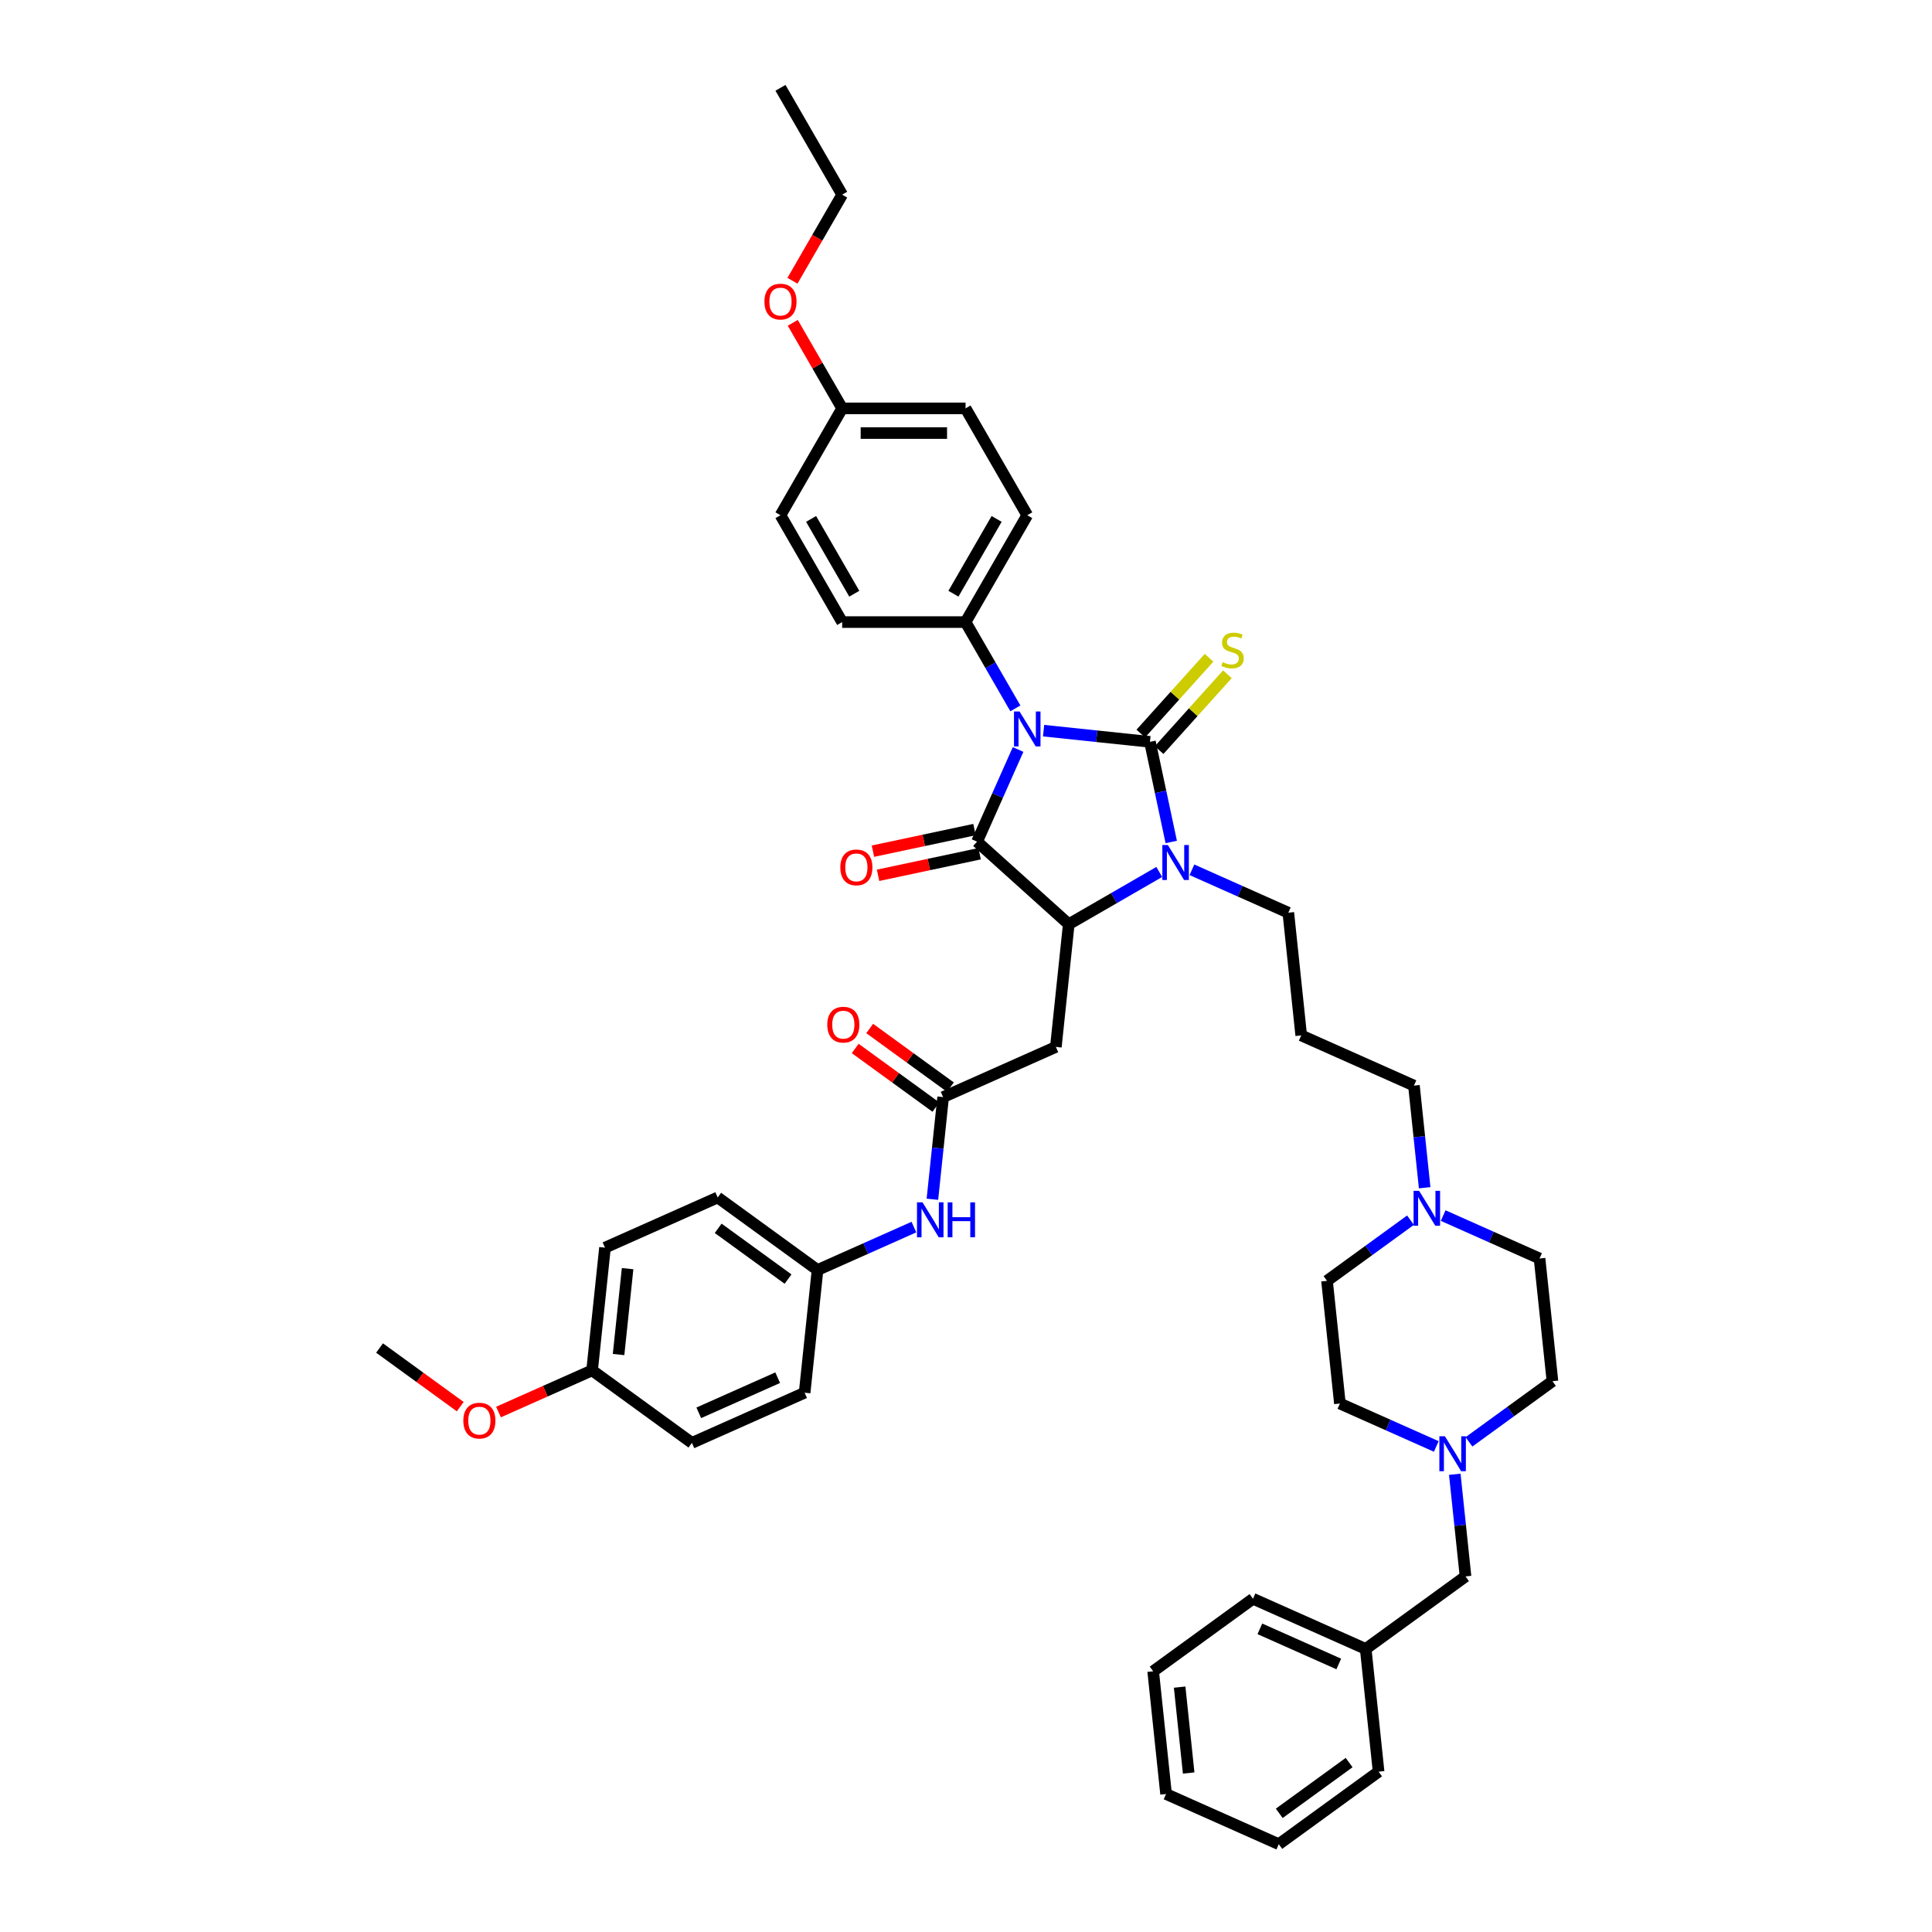 <?xml version='1.0' encoding='iso-8859-1'?>
<svg version='1.1' baseProfile='full'
              xmlns='http://www.w3.org/2000/svg'
                      xmlns:rdkit='http://www.rdkit.org/xml'
                      xmlns:xlink='http://www.w3.org/1999/xlink'
                  xml:space='preserve'
width='1000px' height='1000px' viewBox='0 0 1000 1000'>
<!-- END OF HEADER -->
<rect style='opacity:1.0;fill:#FFFFFF;stroke:none' width='1000' height='1000' x='0' y='0'> </rect>
<path class='bond-0' d='M 540.155,378.185 L 567.684,381.079' style='fill:none;fill-rule:evenodd;stroke:#0000FF;stroke-width:6px;stroke-linecap:butt;stroke-linejoin:miter;stroke-opacity:1' />
<path class='bond-0' d='M 567.684,381.079 L 595.213,383.972' style='fill:none;fill-rule:evenodd;stroke:#000000;stroke-width:6px;stroke-linecap:butt;stroke-linejoin:miter;stroke-opacity:1' />
<path class='bond-1' d='M 526.963,387.936 L 516.343,411.787' style='fill:none;fill-rule:evenodd;stroke:#0000FF;stroke-width:6px;stroke-linecap:butt;stroke-linejoin:miter;stroke-opacity:1' />
<path class='bond-1' d='M 516.343,411.787 L 505.724,435.639' style='fill:none;fill-rule:evenodd;stroke:#000000;stroke-width:6px;stroke-linecap:butt;stroke-linejoin:miter;stroke-opacity:1' />
<path class='bond-6' d='M 525.557,366.657 L 512.662,344.323' style='fill:none;fill-rule:evenodd;stroke:#0000FF;stroke-width:6px;stroke-linecap:butt;stroke-linejoin:miter;stroke-opacity:1' />
<path class='bond-6' d='M 512.662,344.323 L 499.768,321.99' style='fill:none;fill-rule:evenodd;stroke:#000000;stroke-width:6px;stroke-linecap:butt;stroke-linejoin:miter;stroke-opacity:1' />
<path class='bond-2' d='M 595.213,383.972 L 600.721,409.886' style='fill:none;fill-rule:evenodd;stroke:#000000;stroke-width:6px;stroke-linecap:butt;stroke-linejoin:miter;stroke-opacity:1' />
<path class='bond-2' d='M 600.721,409.886 L 606.229,435.8' style='fill:none;fill-rule:evenodd;stroke:#0000FF;stroke-width:6px;stroke-linecap:butt;stroke-linejoin:miter;stroke-opacity:1' />
<path class='bond-7' d='M 599.959,388.246 L 617.627,368.622' style='fill:none;fill-rule:evenodd;stroke:#000000;stroke-width:6px;stroke-linecap:butt;stroke-linejoin:miter;stroke-opacity:1' />
<path class='bond-7' d='M 617.627,368.622 L 635.296,348.999' style='fill:none;fill-rule:evenodd;stroke:#CCCC00;stroke-width:6px;stroke-linecap:butt;stroke-linejoin:miter;stroke-opacity:1' />
<path class='bond-7' d='M 590.467,379.699 L 608.136,360.076' style='fill:none;fill-rule:evenodd;stroke:#000000;stroke-width:6px;stroke-linecap:butt;stroke-linejoin:miter;stroke-opacity:1' />
<path class='bond-7' d='M 608.136,360.076 L 625.804,340.453' style='fill:none;fill-rule:evenodd;stroke:#CCCC00;stroke-width:6px;stroke-linecap:butt;stroke-linejoin:miter;stroke-opacity:1' />
<path class='bond-3' d='M 505.724,435.639 L 553.184,478.371' style='fill:none;fill-rule:evenodd;stroke:#000000;stroke-width:6px;stroke-linecap:butt;stroke-linejoin:miter;stroke-opacity:1' />
<path class='bond-10' d='M 504.396,429.392 L 478.112,434.979' style='fill:none;fill-rule:evenodd;stroke:#000000;stroke-width:6px;stroke-linecap:butt;stroke-linejoin:miter;stroke-opacity:1' />
<path class='bond-10' d='M 478.112,434.979 L 451.828,440.566' style='fill:none;fill-rule:evenodd;stroke:#FF0000;stroke-width:6px;stroke-linecap:butt;stroke-linejoin:miter;stroke-opacity:1' />
<path class='bond-10' d='M 507.052,441.885 L 480.768,447.472' style='fill:none;fill-rule:evenodd;stroke:#000000;stroke-width:6px;stroke-linecap:butt;stroke-linejoin:miter;stroke-opacity:1' />
<path class='bond-10' d='M 480.768,447.472 L 454.483,453.059' style='fill:none;fill-rule:evenodd;stroke:#FF0000;stroke-width:6px;stroke-linecap:butt;stroke-linejoin:miter;stroke-opacity:1' />
<path class='bond-13' d='M 616.946,450.204 L 641.889,461.31' style='fill:none;fill-rule:evenodd;stroke:#0000FF;stroke-width:6px;stroke-linecap:butt;stroke-linejoin:miter;stroke-opacity:1' />
<path class='bond-13' d='M 641.889,461.31 L 666.833,472.415' style='fill:none;fill-rule:evenodd;stroke:#000000;stroke-width:6px;stroke-linecap:butt;stroke-linejoin:miter;stroke-opacity:1' />
<path class='bond-43' d='M 600.035,451.322 L 576.609,464.846' style='fill:none;fill-rule:evenodd;stroke:#0000FF;stroke-width:6px;stroke-linecap:butt;stroke-linejoin:miter;stroke-opacity:1' />
<path class='bond-43' d='M 576.609,464.846 L 553.184,478.371' style='fill:none;fill-rule:evenodd;stroke:#000000;stroke-width:6px;stroke-linecap:butt;stroke-linejoin:miter;stroke-opacity:1' />
<path class='bond-4' d='M 553.184,478.371 L 546.508,541.884' style='fill:none;fill-rule:evenodd;stroke:#000000;stroke-width:6px;stroke-linecap:butt;stroke-linejoin:miter;stroke-opacity:1' />
<path class='bond-5' d='M 546.508,541.884 L 488.166,567.86' style='fill:none;fill-rule:evenodd;stroke:#000000;stroke-width:6px;stroke-linecap:butt;stroke-linejoin:miter;stroke-opacity:1' />
<path class='bond-11' d='M 488.166,567.86 L 485.388,594.297' style='fill:none;fill-rule:evenodd;stroke:#000000;stroke-width:6px;stroke-linecap:butt;stroke-linejoin:miter;stroke-opacity:1' />
<path class='bond-11' d='M 485.388,594.297 L 482.609,620.734' style='fill:none;fill-rule:evenodd;stroke:#0000FF;stroke-width:6px;stroke-linecap:butt;stroke-linejoin:miter;stroke-opacity:1' />
<path class='bond-12' d='M 491.92,562.693 L 471.036,547.52' style='fill:none;fill-rule:evenodd;stroke:#000000;stroke-width:6px;stroke-linecap:butt;stroke-linejoin:miter;stroke-opacity:1' />
<path class='bond-12' d='M 471.036,547.52 L 450.153,532.347' style='fill:none;fill-rule:evenodd;stroke:#FF0000;stroke-width:6px;stroke-linecap:butt;stroke-linejoin:miter;stroke-opacity:1' />
<path class='bond-12' d='M 484.413,573.027 L 463.529,557.854' style='fill:none;fill-rule:evenodd;stroke:#000000;stroke-width:6px;stroke-linecap:butt;stroke-linejoin:miter;stroke-opacity:1' />
<path class='bond-12' d='M 463.529,557.854 L 442.645,542.681' style='fill:none;fill-rule:evenodd;stroke:#FF0000;stroke-width:6px;stroke-linecap:butt;stroke-linejoin:miter;stroke-opacity:1' />
<path class='bond-14' d='M 499.768,321.99 L 531.7,266.683' style='fill:none;fill-rule:evenodd;stroke:#000000;stroke-width:6px;stroke-linecap:butt;stroke-linejoin:miter;stroke-opacity:1' />
<path class='bond-14' d='M 493.496,307.307 L 515.848,268.592' style='fill:none;fill-rule:evenodd;stroke:#000000;stroke-width:6px;stroke-linecap:butt;stroke-linejoin:miter;stroke-opacity:1' />
<path class='bond-15' d='M 499.768,321.99 L 435.905,321.99' style='fill:none;fill-rule:evenodd;stroke:#000000;stroke-width:6px;stroke-linecap:butt;stroke-linejoin:miter;stroke-opacity:1' />
<path class='bond-8' d='M 760.332,746.3 L 781.937,730.603' style='fill:none;fill-rule:evenodd;stroke:#0000FF;stroke-width:6px;stroke-linecap:butt;stroke-linejoin:miter;stroke-opacity:1' />
<path class='bond-8' d='M 781.937,730.603 L 803.543,714.906' style='fill:none;fill-rule:evenodd;stroke:#000000;stroke-width:6px;stroke-linecap:butt;stroke-linejoin:miter;stroke-opacity:1' />
<path class='bond-16' d='M 752.995,763.083 L 755.773,789.52' style='fill:none;fill-rule:evenodd;stroke:#0000FF;stroke-width:6px;stroke-linecap:butt;stroke-linejoin:miter;stroke-opacity:1' />
<path class='bond-16' d='M 755.773,789.52 L 758.552,815.957' style='fill:none;fill-rule:evenodd;stroke:#000000;stroke-width:6px;stroke-linecap:butt;stroke-linejoin:miter;stroke-opacity:1' />
<path class='bond-46' d='M 743.421,748.679 L 718.478,737.573' style='fill:none;fill-rule:evenodd;stroke:#0000FF;stroke-width:6px;stroke-linecap:butt;stroke-linejoin:miter;stroke-opacity:1' />
<path class='bond-46' d='M 718.478,737.573 L 693.535,726.468' style='fill:none;fill-rule:evenodd;stroke:#000000;stroke-width:6px;stroke-linecap:butt;stroke-linejoin:miter;stroke-opacity:1' />
<path class='bond-9' d='M 737.407,614.777 L 734.628,588.341' style='fill:none;fill-rule:evenodd;stroke:#0000FF;stroke-width:6px;stroke-linecap:butt;stroke-linejoin:miter;stroke-opacity:1' />
<path class='bond-9' d='M 734.628,588.341 L 731.85,561.904' style='fill:none;fill-rule:evenodd;stroke:#000000;stroke-width:6px;stroke-linecap:butt;stroke-linejoin:miter;stroke-opacity:1' />
<path class='bond-20' d='M 730.07,631.56 L 708.464,647.258' style='fill:none;fill-rule:evenodd;stroke:#0000FF;stroke-width:6px;stroke-linecap:butt;stroke-linejoin:miter;stroke-opacity:1' />
<path class='bond-20' d='M 708.464,647.258 L 686.859,662.955' style='fill:none;fill-rule:evenodd;stroke:#000000;stroke-width:6px;stroke-linecap:butt;stroke-linejoin:miter;stroke-opacity:1' />
<path class='bond-21' d='M 746.981,629.182 L 771.924,640.287' style='fill:none;fill-rule:evenodd;stroke:#0000FF;stroke-width:6px;stroke-linecap:butt;stroke-linejoin:miter;stroke-opacity:1' />
<path class='bond-21' d='M 771.924,640.287 L 796.867,651.393' style='fill:none;fill-rule:evenodd;stroke:#000000;stroke-width:6px;stroke-linecap:butt;stroke-linejoin:miter;stroke-opacity:1' />
<path class='bond-17' d='M 473.035,635.138 L 448.092,646.243' style='fill:none;fill-rule:evenodd;stroke:#0000FF;stroke-width:6px;stroke-linecap:butt;stroke-linejoin:miter;stroke-opacity:1' />
<path class='bond-17' d='M 448.092,646.243 L 423.149,657.349' style='fill:none;fill-rule:evenodd;stroke:#000000;stroke-width:6px;stroke-linecap:butt;stroke-linejoin:miter;stroke-opacity:1' />
<path class='bond-22' d='M 666.833,472.415 L 673.508,535.928' style='fill:none;fill-rule:evenodd;stroke:#000000;stroke-width:6px;stroke-linecap:butt;stroke-linejoin:miter;stroke-opacity:1' />
<path class='bond-26' d='M 531.7,266.683 L 499.768,211.376' style='fill:none;fill-rule:evenodd;stroke:#000000;stroke-width:6px;stroke-linecap:butt;stroke-linejoin:miter;stroke-opacity:1' />
<path class='bond-25' d='M 435.905,321.99 L 403.974,266.683' style='fill:none;fill-rule:evenodd;stroke:#000000;stroke-width:6px;stroke-linecap:butt;stroke-linejoin:miter;stroke-opacity:1' />
<path class='bond-25' d='M 442.177,307.307 L 419.825,268.592' style='fill:none;fill-rule:evenodd;stroke:#000000;stroke-width:6px;stroke-linecap:butt;stroke-linejoin:miter;stroke-opacity:1' />
<path class='bond-28' d='M 758.552,815.957 L 706.886,853.494' style='fill:none;fill-rule:evenodd;stroke:#000000;stroke-width:6px;stroke-linecap:butt;stroke-linejoin:miter;stroke-opacity:1' />
<path class='bond-29' d='M 423.149,657.349 L 416.474,720.862' style='fill:none;fill-rule:evenodd;stroke:#000000;stroke-width:6px;stroke-linecap:butt;stroke-linejoin:miter;stroke-opacity:1' />
<path class='bond-30' d='M 423.149,657.349 L 371.483,619.811' style='fill:none;fill-rule:evenodd;stroke:#000000;stroke-width:6px;stroke-linecap:butt;stroke-linejoin:miter;stroke-opacity:1' />
<path class='bond-30' d='M 407.892,662.051 L 371.725,635.775' style='fill:none;fill-rule:evenodd;stroke:#000000;stroke-width:6px;stroke-linecap:butt;stroke-linejoin:miter;stroke-opacity:1' />
<path class='bond-18' d='M 693.535,726.468 L 686.859,662.955' style='fill:none;fill-rule:evenodd;stroke:#000000;stroke-width:6px;stroke-linecap:butt;stroke-linejoin:miter;stroke-opacity:1' />
<path class='bond-19' d='M 803.543,714.906 L 796.867,651.393' style='fill:none;fill-rule:evenodd;stroke:#000000;stroke-width:6px;stroke-linecap:butt;stroke-linejoin:miter;stroke-opacity:1' />
<path class='bond-27' d='M 673.508,535.928 L 731.85,561.904' style='fill:none;fill-rule:evenodd;stroke:#000000;stroke-width:6px;stroke-linecap:butt;stroke-linejoin:miter;stroke-opacity:1' />
<path class='bond-23' d='M 435.905,211.376 L 403.974,266.683' style='fill:none;fill-rule:evenodd;stroke:#000000;stroke-width:6px;stroke-linecap:butt;stroke-linejoin:miter;stroke-opacity:1' />
<path class='bond-34' d='M 435.905,211.376 L 423.121,189.234' style='fill:none;fill-rule:evenodd;stroke:#000000;stroke-width:6px;stroke-linecap:butt;stroke-linejoin:miter;stroke-opacity:1' />
<path class='bond-34' d='M 423.121,189.234 L 410.338,167.091' style='fill:none;fill-rule:evenodd;stroke:#FF0000;stroke-width:6px;stroke-linecap:butt;stroke-linejoin:miter;stroke-opacity:1' />
<path class='bond-44' d='M 435.905,211.376 L 499.768,211.376' style='fill:none;fill-rule:evenodd;stroke:#000000;stroke-width:6px;stroke-linecap:butt;stroke-linejoin:miter;stroke-opacity:1' />
<path class='bond-44' d='M 445.485,224.148 L 490.189,224.148' style='fill:none;fill-rule:evenodd;stroke:#000000;stroke-width:6px;stroke-linecap:butt;stroke-linejoin:miter;stroke-opacity:1' />
<path class='bond-24' d='M 306.465,709.299 L 313.141,645.786' style='fill:none;fill-rule:evenodd;stroke:#000000;stroke-width:6px;stroke-linecap:butt;stroke-linejoin:miter;stroke-opacity:1' />
<path class='bond-24' d='M 320.169,701.108 L 324.842,656.648' style='fill:none;fill-rule:evenodd;stroke:#000000;stroke-width:6px;stroke-linecap:butt;stroke-linejoin:miter;stroke-opacity:1' />
<path class='bond-33' d='M 306.465,709.299 L 282.244,720.084' style='fill:none;fill-rule:evenodd;stroke:#000000;stroke-width:6px;stroke-linecap:butt;stroke-linejoin:miter;stroke-opacity:1' />
<path class='bond-33' d='M 282.244,720.084 L 258.022,730.868' style='fill:none;fill-rule:evenodd;stroke:#FF0000;stroke-width:6px;stroke-linecap:butt;stroke-linejoin:miter;stroke-opacity:1' />
<path class='bond-45' d='M 306.465,709.299 L 358.132,746.837' style='fill:none;fill-rule:evenodd;stroke:#000000;stroke-width:6px;stroke-linecap:butt;stroke-linejoin:miter;stroke-opacity:1' />
<path class='bond-36' d='M 706.886,853.494 L 648.544,827.519' style='fill:none;fill-rule:evenodd;stroke:#000000;stroke-width:6px;stroke-linecap:butt;stroke-linejoin:miter;stroke-opacity:1' />
<path class='bond-36' d='M 692.939,861.267 L 652.1,843.084' style='fill:none;fill-rule:evenodd;stroke:#000000;stroke-width:6px;stroke-linecap:butt;stroke-linejoin:miter;stroke-opacity:1' />
<path class='bond-37' d='M 706.886,853.494 L 713.561,917.008' style='fill:none;fill-rule:evenodd;stroke:#000000;stroke-width:6px;stroke-linecap:butt;stroke-linejoin:miter;stroke-opacity:1' />
<path class='bond-32' d='M 416.474,720.862 L 358.132,746.837' style='fill:none;fill-rule:evenodd;stroke:#000000;stroke-width:6px;stroke-linecap:butt;stroke-linejoin:miter;stroke-opacity:1' />
<path class='bond-32' d='M 402.527,713.09 L 361.688,731.273' style='fill:none;fill-rule:evenodd;stroke:#000000;stroke-width:6px;stroke-linecap:butt;stroke-linejoin:miter;stroke-opacity:1' />
<path class='bond-31' d='M 371.483,619.811 L 313.141,645.786' style='fill:none;fill-rule:evenodd;stroke:#000000;stroke-width:6px;stroke-linecap:butt;stroke-linejoin:miter;stroke-opacity:1' />
<path class='bond-38' d='M 238.225,728.083 L 217.341,712.91' style='fill:none;fill-rule:evenodd;stroke:#FF0000;stroke-width:6px;stroke-linecap:butt;stroke-linejoin:miter;stroke-opacity:1' />
<path class='bond-38' d='M 217.341,712.91 L 196.457,697.737' style='fill:none;fill-rule:evenodd;stroke:#000000;stroke-width:6px;stroke-linecap:butt;stroke-linejoin:miter;stroke-opacity:1' />
<path class='bond-35' d='M 410.175,145.327 L 423.04,123.044' style='fill:none;fill-rule:evenodd;stroke:#FF0000;stroke-width:6px;stroke-linecap:butt;stroke-linejoin:miter;stroke-opacity:1' />
<path class='bond-35' d='M 423.04,123.044 L 435.905,100.762' style='fill:none;fill-rule:evenodd;stroke:#000000;stroke-width:6px;stroke-linecap:butt;stroke-linejoin:miter;stroke-opacity:1' />
<path class='bond-39' d='M 435.905,100.762 L 403.974,45.455' style='fill:none;fill-rule:evenodd;stroke:#000000;stroke-width:6px;stroke-linecap:butt;stroke-linejoin:miter;stroke-opacity:1' />
<path class='bond-40' d='M 648.544,827.519 L 596.877,865.057' style='fill:none;fill-rule:evenodd;stroke:#000000;stroke-width:6px;stroke-linecap:butt;stroke-linejoin:miter;stroke-opacity:1' />
<path class='bond-41' d='M 713.561,917.008 L 661.895,954.545' style='fill:none;fill-rule:evenodd;stroke:#000000;stroke-width:6px;stroke-linecap:butt;stroke-linejoin:miter;stroke-opacity:1' />
<path class='bond-41' d='M 698.304,912.305 L 662.137,938.582' style='fill:none;fill-rule:evenodd;stroke:#000000;stroke-width:6px;stroke-linecap:butt;stroke-linejoin:miter;stroke-opacity:1' />
<path class='bond-47' d='M 596.877,865.057 L 603.553,928.57' style='fill:none;fill-rule:evenodd;stroke:#000000;stroke-width:6px;stroke-linecap:butt;stroke-linejoin:miter;stroke-opacity:1' />
<path class='bond-47' d='M 610.581,873.249 L 615.254,917.708' style='fill:none;fill-rule:evenodd;stroke:#000000;stroke-width:6px;stroke-linecap:butt;stroke-linejoin:miter;stroke-opacity:1' />
<path class='bond-42' d='M 661.895,954.545 L 603.553,928.57' style='fill:none;fill-rule:evenodd;stroke:#000000;stroke-width:6px;stroke-linecap:butt;stroke-linejoin:miter;stroke-opacity:1' />
<path  class='atom-0' d='M 527.702 368.254
L 533.628 377.833
Q 534.216 378.778, 535.161 380.49
Q 536.106 382.201, 536.157 382.304
L 536.157 368.254
L 538.559 368.254
L 538.559 386.34
L 536.081 386.34
L 529.72 375.866
Q 528.979 374.64, 528.187 373.235
Q 527.421 371.83, 527.191 371.396
L 527.191 386.34
L 524.841 386.34
L 524.841 368.254
L 527.702 368.254
' fill='#0000FF'/>
<path  class='atom-3' d='M 604.493 437.397
L 610.419 446.976
Q 611.007 447.921, 611.952 449.633
Q 612.897 451.344, 612.948 451.447
L 612.948 437.397
L 615.35 437.397
L 615.35 455.483
L 612.872 455.483
L 606.511 445.009
Q 605.77 443.783, 604.978 442.378
Q 604.212 440.973, 603.982 440.539
L 603.982 455.483
L 601.632 455.483
L 601.632 437.397
L 604.493 437.397
' fill='#0000FF'/>
<path  class='atom-8' d='M 632.837 342.72
Q 633.041 342.797, 633.884 343.155
Q 634.727 343.512, 635.647 343.742
Q 636.592 343.946, 637.511 343.946
Q 639.223 343.946, 640.219 343.129
Q 641.215 342.286, 641.215 340.83
Q 641.215 339.834, 640.704 339.221
Q 640.219 338.607, 639.453 338.275
Q 638.686 337.943, 637.409 337.56
Q 635.8 337.075, 634.829 336.615
Q 633.884 336.155, 633.194 335.184
Q 632.53 334.214, 632.53 332.579
Q 632.53 330.305, 634.063 328.9
Q 635.621 327.495, 638.686 327.495
Q 640.781 327.495, 643.157 328.492
L 642.569 330.459
Q 640.398 329.564, 638.763 329.564
Q 637 329.564, 636.03 330.305
Q 635.059 331.021, 635.085 332.272
Q 635.085 333.243, 635.57 333.831
Q 636.081 334.418, 636.796 334.75
Q 637.537 335.082, 638.763 335.465
Q 640.398 335.976, 641.369 336.487
Q 642.339 336.998, 643.029 338.045
Q 643.744 339.067, 643.744 340.83
Q 643.744 343.333, 642.058 344.687
Q 640.398 346.016, 637.613 346.016
Q 636.004 346.016, 634.778 345.658
Q 633.577 345.326, 632.147 344.738
L 632.837 342.72
' fill='#CCCC00'/>
<path  class='atom-9' d='M 747.879 743.4
L 753.805 752.98
Q 754.393 753.925, 755.338 755.637
Q 756.283 757.348, 756.334 757.45
L 756.334 743.4
L 758.735 743.4
L 758.735 761.487
L 756.257 761.487
L 749.897 751.013
Q 749.156 749.787, 748.364 748.382
Q 747.598 746.977, 747.368 746.543
L 747.368 761.487
L 745.017 761.487
L 745.017 743.4
L 747.879 743.4
' fill='#0000FF'/>
<path  class='atom-10' d='M 734.528 616.374
L 740.454 625.954
Q 741.042 626.899, 741.987 628.61
Q 742.932 630.322, 742.983 630.424
L 742.983 616.374
L 745.384 616.374
L 745.384 634.46
L 742.906 634.46
L 736.546 623.987
Q 735.805 622.76, 735.013 621.355
Q 734.247 619.95, 734.017 619.516
L 734.017 634.46
L 731.666 634.46
L 731.666 616.374
L 734.528 616.374
' fill='#0000FF'/>
<path  class='atom-11' d='M 434.954 448.968
Q 434.954 444.625, 437.1 442.198
Q 439.246 439.771, 443.257 439.771
Q 447.267 439.771, 449.413 442.198
Q 451.559 444.625, 451.559 448.968
Q 451.559 453.361, 449.388 455.865
Q 447.216 458.343, 443.257 458.343
Q 439.272 458.343, 437.1 455.865
Q 434.954 453.387, 434.954 448.968
M 443.257 456.299
Q 446.016 456.299, 447.497 454.46
Q 449.004 452.595, 449.004 448.968
Q 449.004 445.417, 447.497 443.629
Q 446.016 441.815, 443.257 441.815
Q 440.498 441.815, 438.991 443.603
Q 437.509 445.391, 437.509 448.968
Q 437.509 452.62, 438.991 454.46
Q 440.498 456.299, 443.257 456.299
' fill='#FF0000'/>
<path  class='atom-12' d='M 477.493 622.33
L 483.42 631.91
Q 484.007 632.855, 484.952 634.566
Q 485.897 636.278, 485.949 636.38
L 485.949 622.33
L 488.35 622.33
L 488.35 640.416
L 485.872 640.416
L 479.511 629.943
Q 478.77 628.716, 477.978 627.311
Q 477.212 625.906, 476.982 625.472
L 476.982 640.416
L 474.632 640.416
L 474.632 622.33
L 477.493 622.33
' fill='#0000FF'/>
<path  class='atom-12' d='M 490.521 622.33
L 492.973 622.33
L 492.973 630.019
L 502.221 630.019
L 502.221 622.33
L 504.673 622.33
L 504.673 640.416
L 502.221 640.416
L 502.221 632.063
L 492.973 632.063
L 492.973 640.416
L 490.521 640.416
L 490.521 622.33
' fill='#0000FF'/>
<path  class='atom-13' d='M 428.198 530.373
Q 428.198 526.031, 430.344 523.604
Q 432.489 521.177, 436.5 521.177
Q 440.511 521.177, 442.656 523.604
Q 444.802 526.031, 444.802 530.373
Q 444.802 534.767, 442.631 537.27
Q 440.46 539.748, 436.5 539.748
Q 432.515 539.748, 430.344 537.27
Q 428.198 534.793, 428.198 530.373
M 436.5 537.705
Q 439.259 537.705, 440.741 535.865
Q 442.248 534.001, 442.248 530.373
Q 442.248 526.822, 440.741 525.034
Q 439.259 523.221, 436.5 523.221
Q 433.741 523.221, 432.234 525.009
Q 430.752 526.797, 430.752 530.373
Q 430.752 534.026, 432.234 535.865
Q 433.741 537.705, 436.5 537.705
' fill='#FF0000'/>
<path  class='atom-34' d='M 239.821 735.326
Q 239.821 730.983, 241.967 728.557
Q 244.113 726.13, 248.124 726.13
Q 252.134 726.13, 254.28 728.557
Q 256.426 730.983, 256.426 735.326
Q 256.426 739.72, 254.254 742.223
Q 252.083 744.701, 248.124 744.701
Q 244.139 744.701, 241.967 742.223
Q 239.821 739.745, 239.821 735.326
M 248.124 742.658
Q 250.883 742.658, 252.364 740.818
Q 253.871 738.953, 253.871 735.326
Q 253.871 731.775, 252.364 729.987
Q 250.883 728.173, 248.124 728.173
Q 245.365 728.173, 243.858 729.962
Q 242.376 731.75, 242.376 735.326
Q 242.376 738.979, 243.858 740.818
Q 245.365 742.658, 248.124 742.658
' fill='#FF0000'/>
<path  class='atom-35' d='M 395.671 156.12
Q 395.671 151.777, 397.817 149.35
Q 399.963 146.923, 403.974 146.923
Q 407.984 146.923, 410.13 149.35
Q 412.276 151.777, 412.276 156.12
Q 412.276 160.513, 410.104 163.017
Q 407.933 165.495, 403.974 165.495
Q 399.988 165.495, 397.817 163.017
Q 395.671 160.539, 395.671 156.12
M 403.974 163.451
Q 406.732 163.451, 408.214 161.612
Q 409.721 159.747, 409.721 156.12
Q 409.721 152.569, 408.214 150.781
Q 406.732 148.967, 403.974 148.967
Q 401.215 148.967, 399.707 150.755
Q 398.226 152.543, 398.226 156.12
Q 398.226 159.773, 399.707 161.612
Q 401.215 163.451, 403.974 163.451
' fill='#FF0000'/>
</svg>
